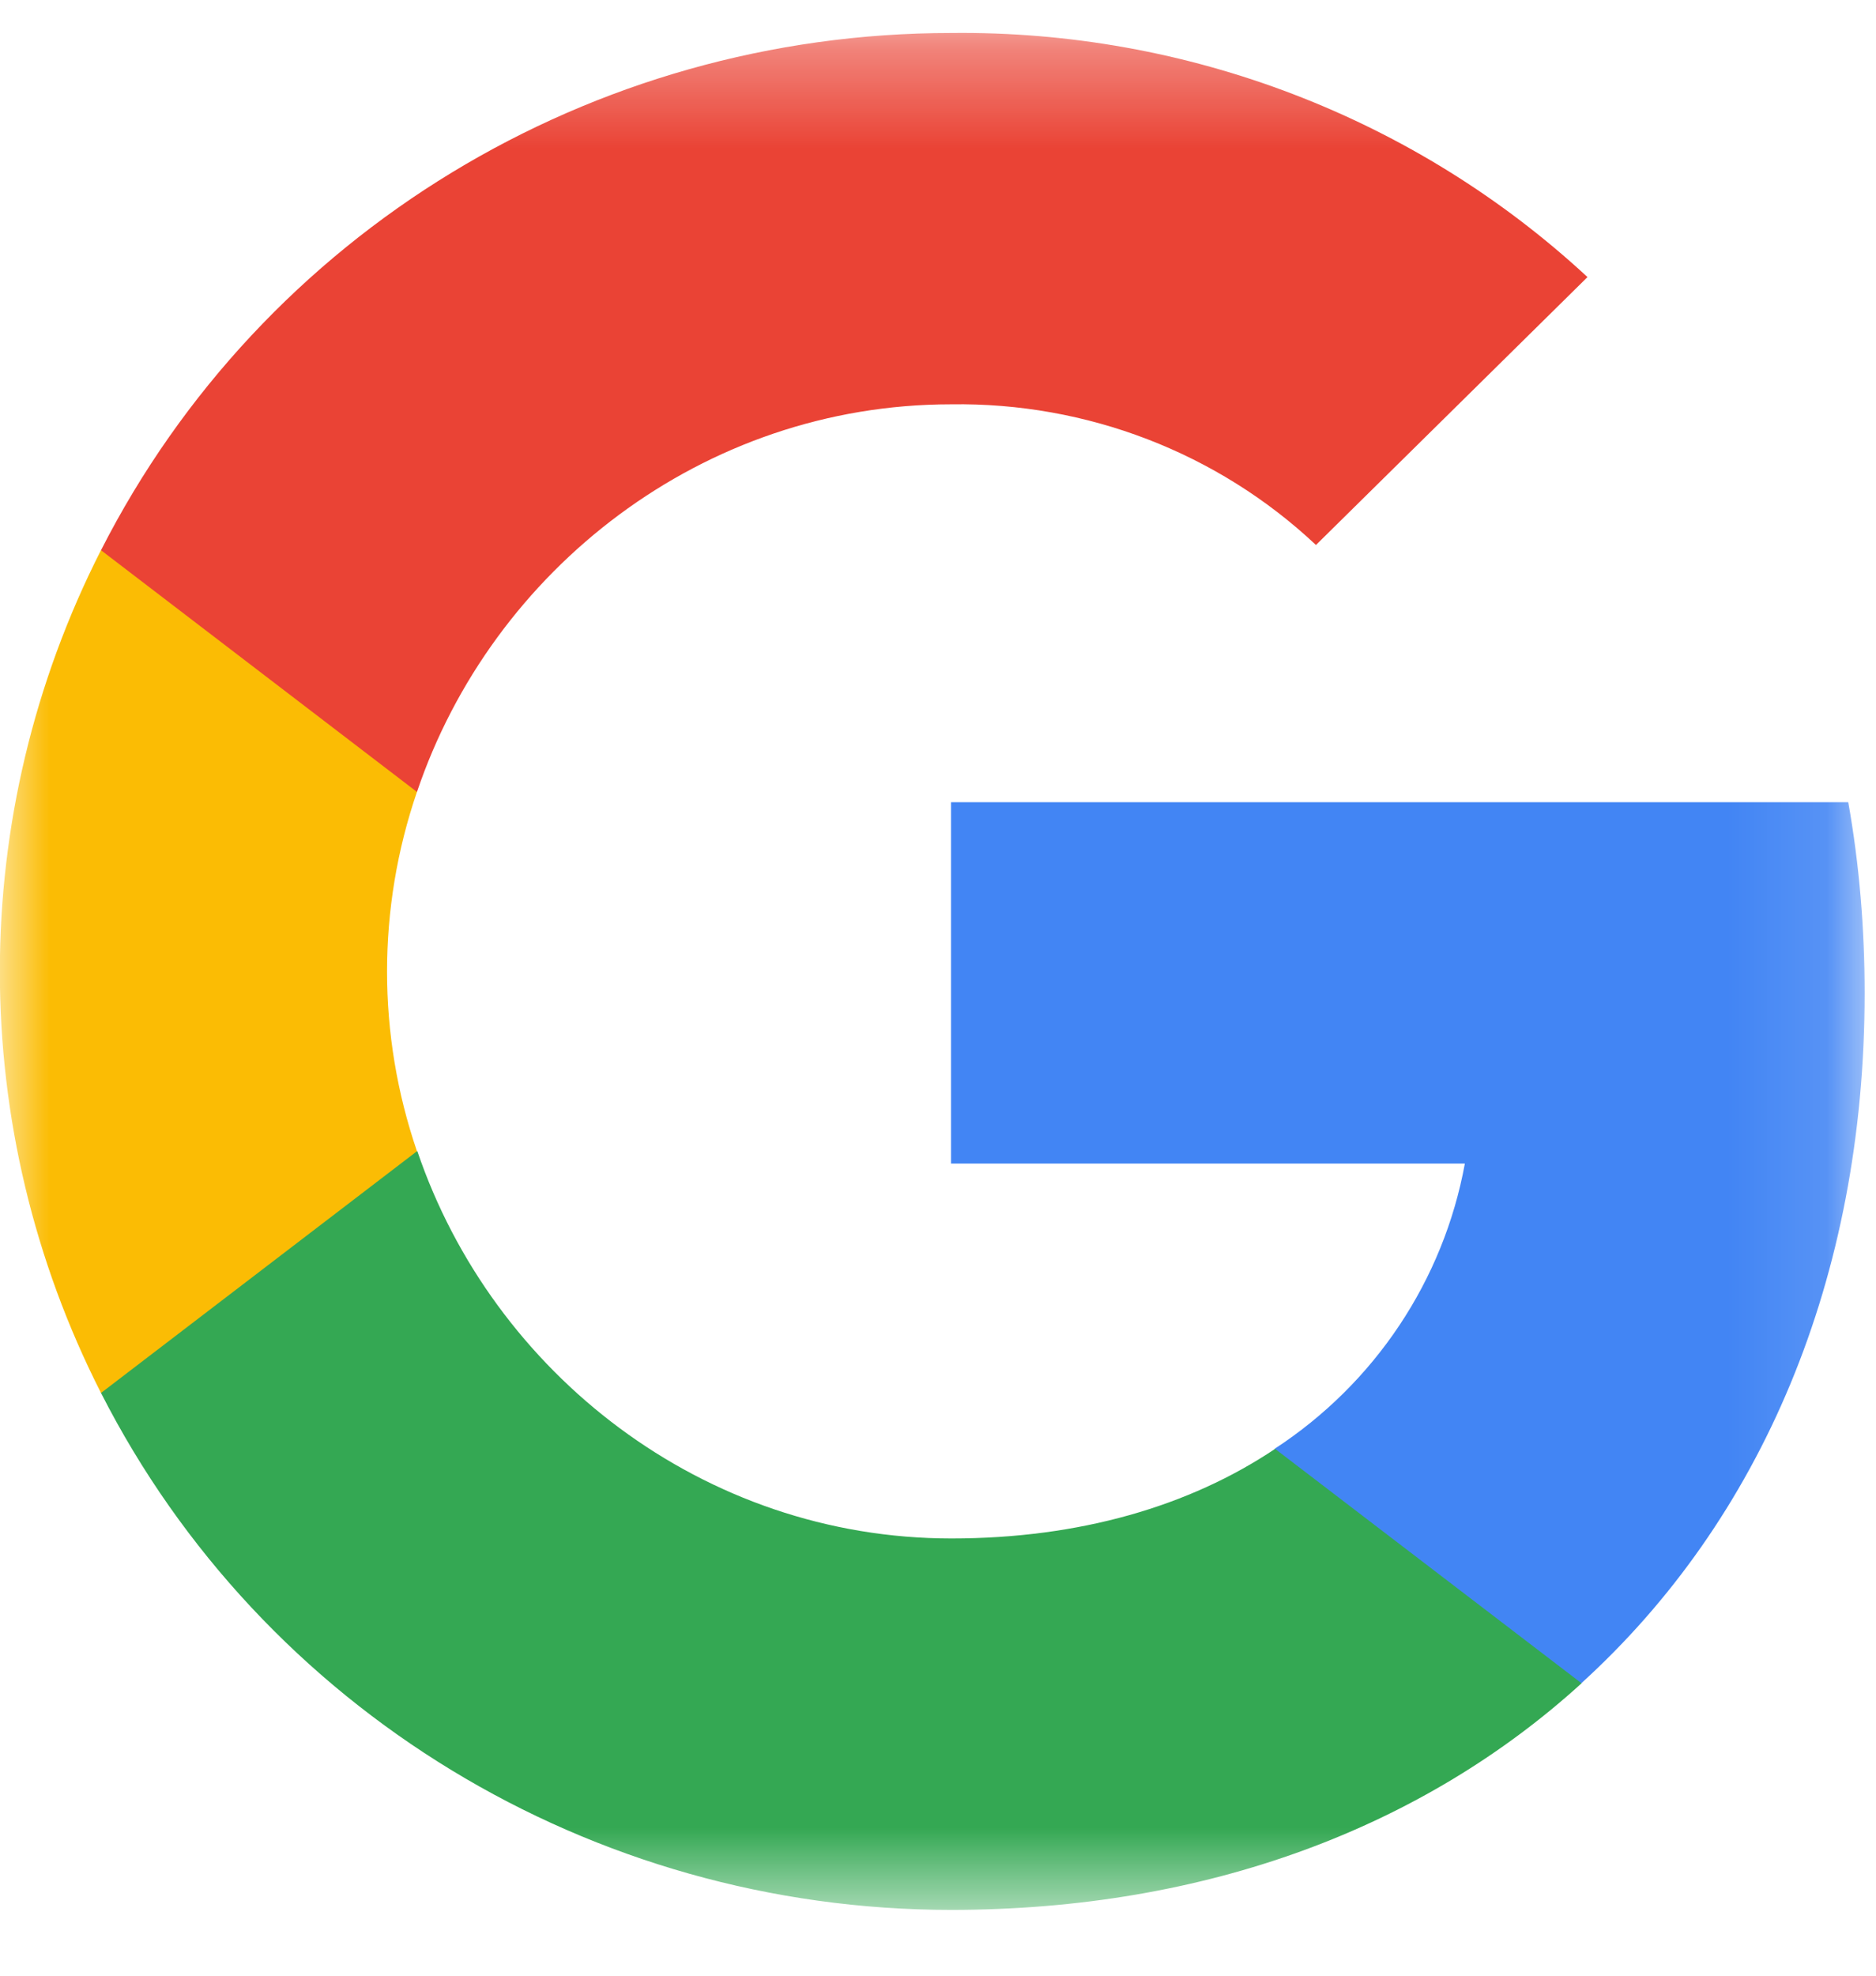 <svg width="19" height="20" viewBox="0 0 19 20" fill="none" xmlns="http://www.w3.org/2000/svg">
<mask id="mask0_192_3165" style="mask-type:luminance" maskUnits="userSpaceOnUse" x="0" y="0" width="19" height="20">
<path d="M18.885 0.334H0V19.334H18.885V0.334Z" fill="white"/>
</mask>
<g mask="url(#mask0_192_3165)">
<path d="M18.885 10.052C18.885 9.406 18.832 8.756 18.719 8.121H9.632V11.779H14.836C14.62 12.959 13.926 14.003 12.91 14.666V17.04H16.015C17.837 15.385 18.885 12.942 18.885 10.052Z" fill="#4285F4"/>
<path d="M9.632 19.334C12.23 19.334 14.421 18.493 16.018 17.04L12.914 14.667C12.05 15.246 10.935 15.574 9.636 15.574C7.122 15.574 4.991 13.902 4.227 11.654H1.023V14.101C2.658 17.309 5.989 19.334 9.632 19.334Z" fill="#34A853"/>
<path d="M4.223 11.654C3.819 10.474 3.819 9.196 4.223 8.016V5.569H1.023C-0.343 8.254 -0.343 11.416 1.023 14.101L4.223 11.654Z" fill="#FBBC04"/>
<path d="M9.632 4.093C11.005 4.072 12.333 4.582 13.328 5.517L16.078 2.805C14.337 1.192 12.025 0.306 9.632 0.334C5.989 0.334 2.658 2.358 1.023 5.57L4.223 8.017C4.984 5.765 7.119 4.093 9.632 4.093Z" fill="#EA4335"/>
</g>
</svg>
